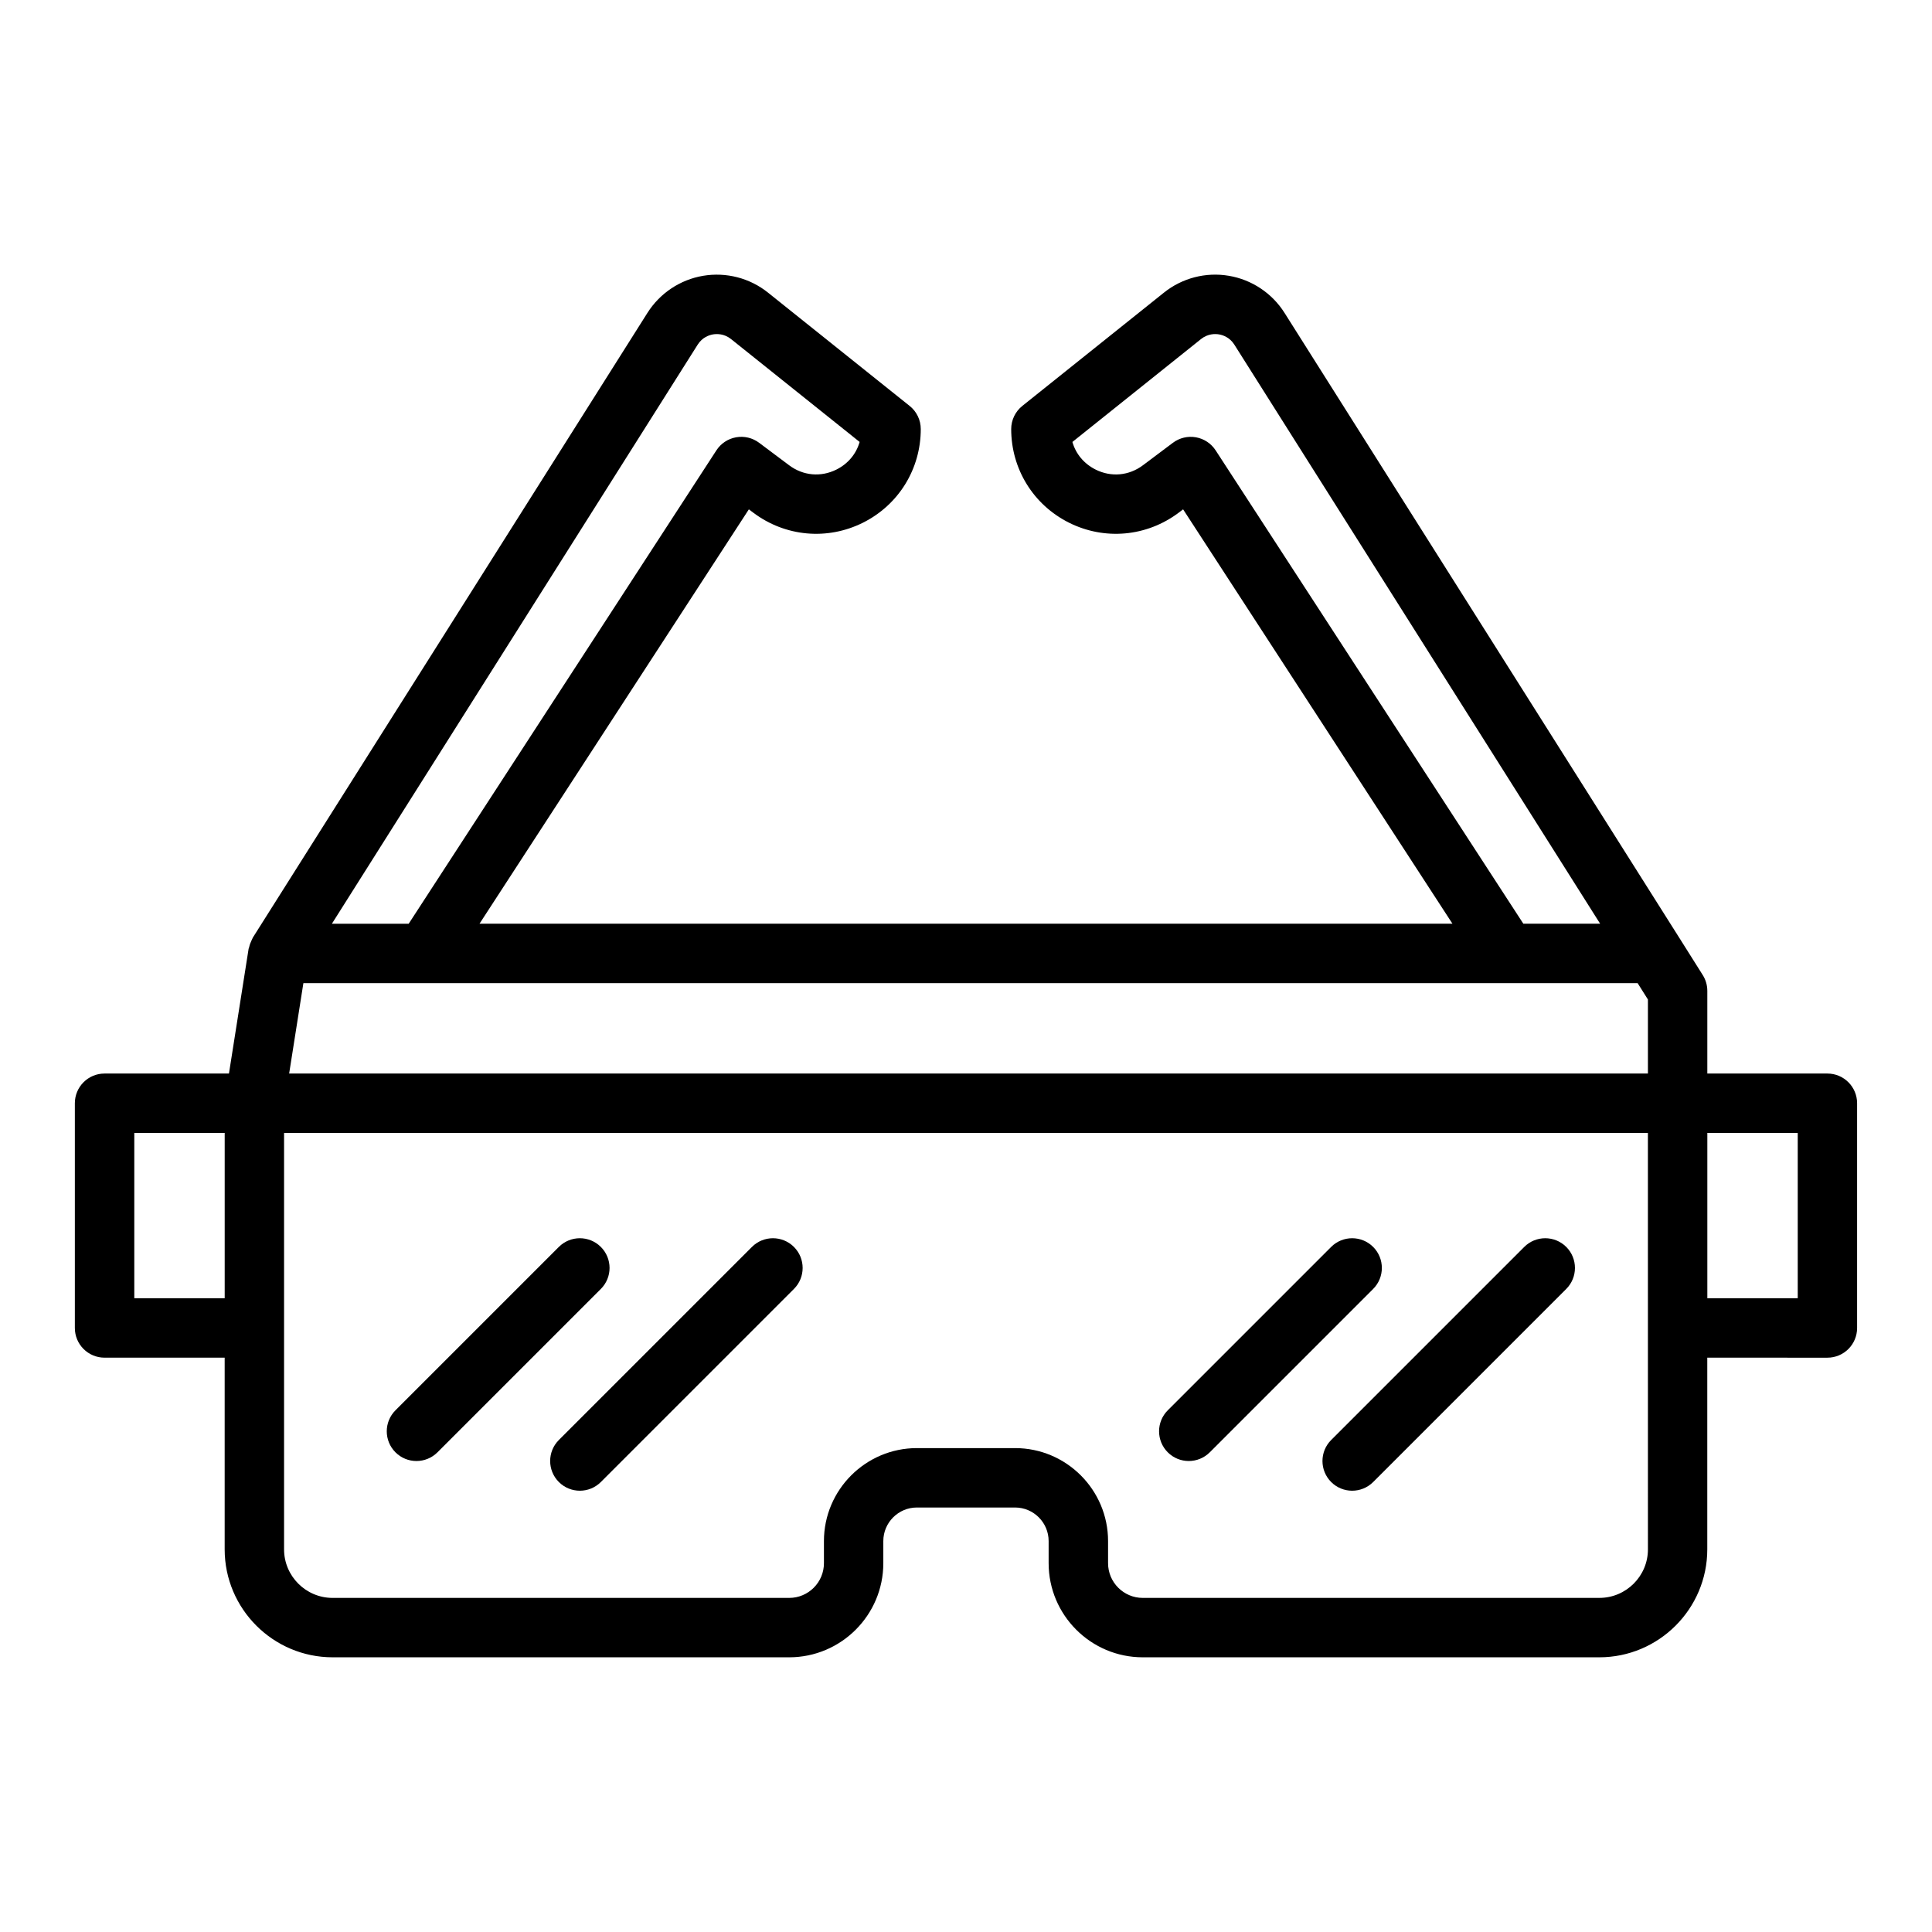 <?xml version="1.0" encoding="UTF-8"?>
<!-- Uploaded to: ICON Repo, www.svgrepo.com, Generator: ICON Repo Mixer Tools -->
<svg fill="#000000" width="800px" height="800px" version="1.1" viewBox="144 144 512 512" xmlns="http://www.w3.org/2000/svg">
 <g>
  <path d="m628.29 428.5h-31.832v-21.902c0-1.484-0.418-2.941-1.211-4.199l-6.254-9.93c-0.004-0.004-0.008-0.008-0.012-0.016l-104.57-165.54c-3.297-5.223-8.684-8.805-14.777-9.828-6.106-1.031-12.359 0.602-17.18 4.465l-37.52 30.016c-1.867 1.492-2.957 3.754-2.957 6.144 0 10.578 5.871 20.082 15.32 24.809 9.438 4.719 20.57 3.715 29.035-2.629l1.203-0.906 71.379 109.81h-257.84l71.379-109.81 1.203 0.902c8.461 6.348 19.59 7.352 29.035 2.633 9.453-4.723 15.32-14.23 15.32-24.809 0-2.391-1.086-4.656-2.957-6.144l-37.52-30.016c-4.82-3.863-11.082-5.484-17.18-4.465-6.094 1.023-11.477 4.606-14.777 9.828l-104.57 165.55c-0.039 0.062-0.055 0.133-0.09 0.195-0.105 0.18-0.168 0.379-0.262 0.566-0.293 0.594-0.508 1.203-0.641 1.836-0.027 0.133-0.109 0.242-0.133 0.379l-5.207 33.055-32.969 0.004c-4.348 0-7.871 3.519-7.871 7.871v59.555c0 4.352 3.523 7.871 7.871 7.871h31.832v50.793c0 15.773 12.84 28.613 28.617 28.613h120.99c13.754 0 24.941-11.191 24.941-24.945v-5.852c0-4.914 3.992-8.902 8.902-8.902h26.008c4.91 0 8.902 3.988 8.902 8.902v5.852c0 13.754 11.188 24.945 24.941 24.945h120.99c15.777 0 28.617-12.84 28.617-28.613v-50.793l31.832 0.004c4.348 0 7.871-3.519 7.871-7.871v-59.555c0-4.352-3.527-7.875-7.871-7.875zm-403.89-23.957h353.59l2.727 4.332v19.625h-360.09zm241.76-141.19c-1.188-1.828-3.078-3.082-5.223-3.465-2.152-0.383-4.359 0.148-6.102 1.453l-7.941 5.957c-3.719 2.785-8.41 3.211-12.551 1.141-3.086-1.543-5.246-4.164-6.144-7.316l34.094-27.277c1.82-1.449 3.754-1.395 4.738-1.23 0.988 0.164 2.828 0.738 4.078 2.711l96.945 153.47h-20.352zm-137.26-28.027c1.25-1.973 3.09-2.543 4.078-2.711 0.988-0.156 2.922-0.219 4.738 1.23l34.094 27.277c-0.898 3.152-3.059 5.773-6.144 7.316-4.141 2.066-8.832 1.645-12.551-1.145l-7.941-5.953c-1.746-1.305-3.961-1.84-6.102-1.453-2.144 0.379-4.035 1.633-5.223 3.465l-81.543 125.45h-20.352zm-149.31 252.73v-43.812h23.957v43.812zm401.13 66.535c0 7.094-5.773 12.867-12.871 12.867l-121 0.004c-5.074 0-9.199-4.129-9.199-9.203v-5.852c0-13.59-11.055-24.645-24.645-24.645h-26.008c-13.59 0-24.645 11.055-24.645 24.645v5.852c0 5.074-4.125 9.203-9.199 9.203h-121c-7.098 0-12.871-5.773-12.871-12.867v-110.35h361.43zm39.699-66.535h-23.957v-43.812l23.957 0.004z"/>
  <path d="m507.9 474.45c-3.074-3.074-8.055-3.074-11.133 0l-43.297 43.297c-3.074 3.074-3.074 8.055 0 11.133 1.539 1.539 3.551 2.305 5.566 2.305 2.016 0 4.027-0.77 5.566-2.305l43.297-43.297c3.074-3.074 3.074-8.059 0-11.133z"/>
  <path d="m547.94 474.45-51.168 51.168c-3.074 3.074-3.074 8.055 0 11.133 1.535 1.535 3.551 2.305 5.566 2.305 2.016 0 4.027-0.77 5.566-2.305l51.168-51.168c3.074-3.074 3.074-8.055 0-11.133-3.078-3.074-8.059-3.074-11.133 0z"/>
  <path d="m303.23 474.45c-3.074-3.074-8.055-3.074-11.133 0l-43.297 43.297c-3.074 3.074-3.074 8.055 0 11.133 1.539 1.539 3.551 2.305 5.566 2.305s4.027-0.77 5.566-2.305l43.297-43.297c3.078-3.074 3.078-8.059 0-11.133z"/>
  <path d="m343.27 474.45-51.168 51.168c-3.074 3.074-3.074 8.055 0 11.133 1.535 1.535 3.551 2.305 5.566 2.305 2.016 0 4.027-0.77 5.566-2.305l51.168-51.168c3.074-3.074 3.074-8.055 0-11.133-3.078-3.074-8.059-3.074-11.133 0z"/>
 </g>
</svg>